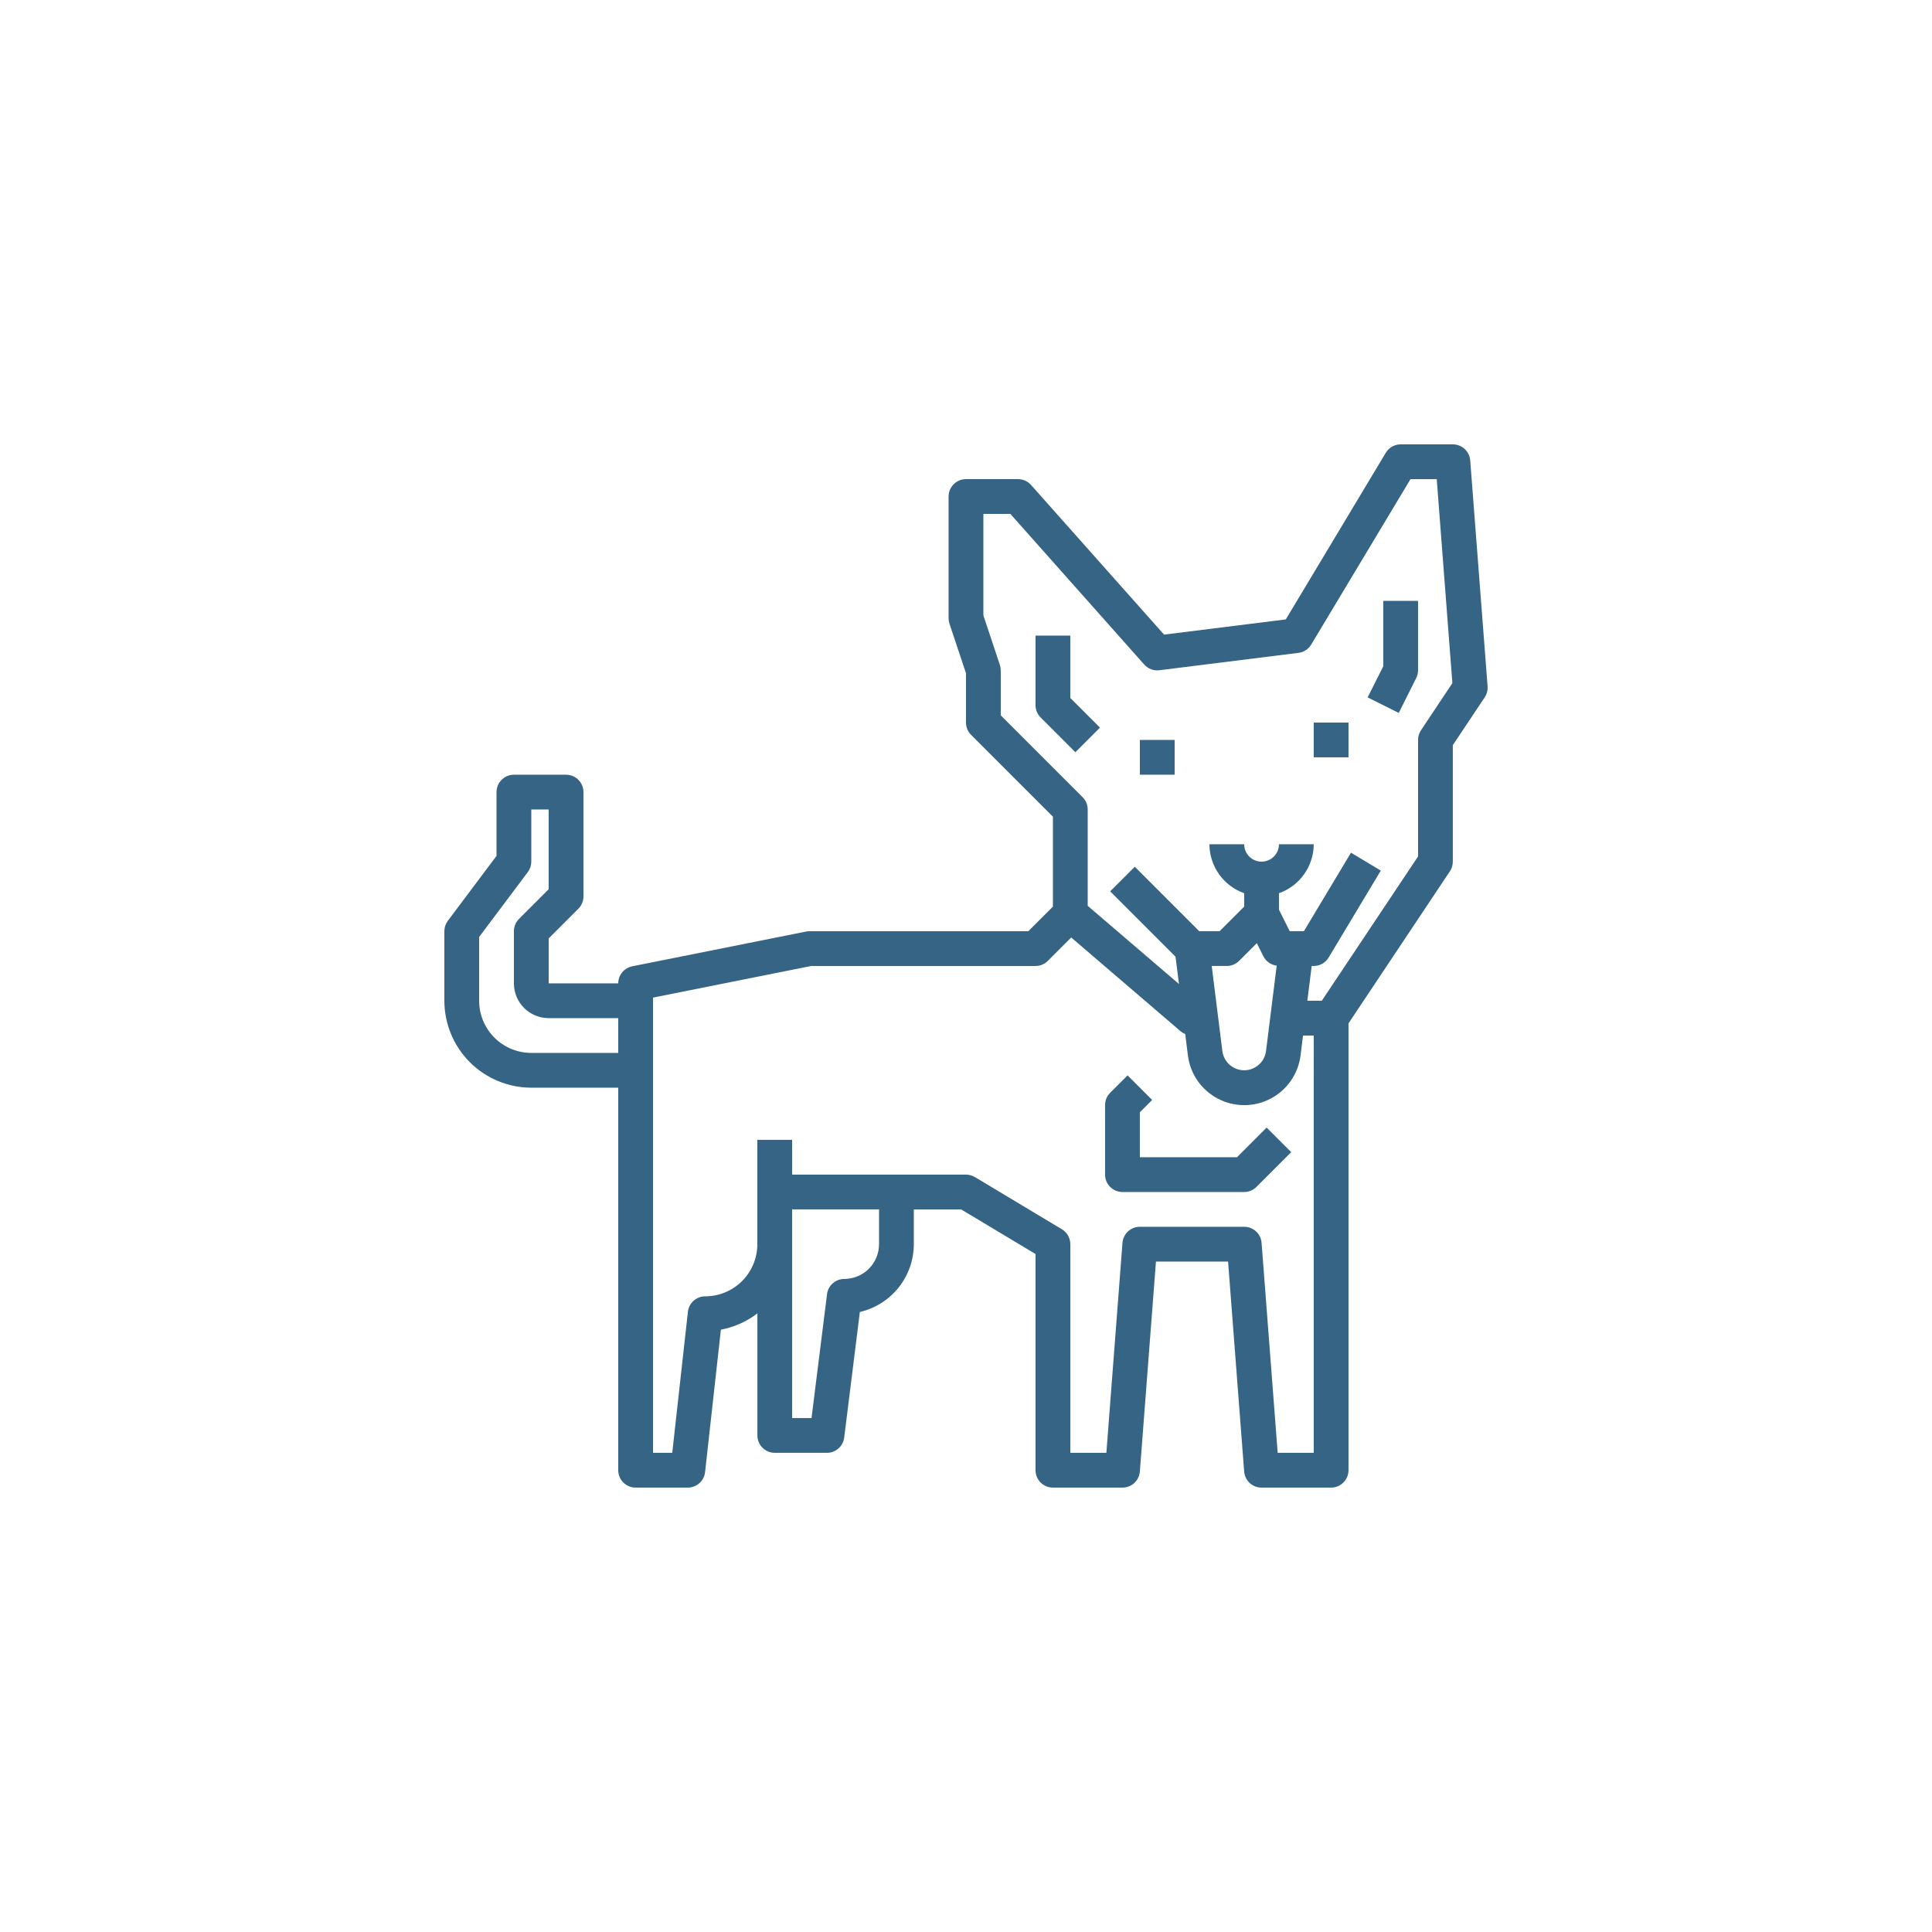 <svg xmlns="http://www.w3.org/2000/svg" width="500" height="500" viewBox="0 0 500 500" fill="none"><path d="M380.49 119.155C380.307 116.806 378.344 114.993 375.989 115H362.491C360.91 115.002 359.448 115.831 358.635 117.184L332.76 160.306L301.261 164.238L266.836 125.508H266.838C265.988 124.555 264.773 124.006 263.493 124.001H249.996C247.51 124.001 245.494 126.015 245.494 128.5V159.999C245.494 160.482 245.572 160.962 245.724 161.422L249.996 174.227V186.997C249.996 188.192 250.469 189.335 251.313 190.179L272.495 211.361V234.634L266.131 240.996H209.496C209.194 240.993 208.893 241.023 208.596 241.085L163.598 250.083V250.086C161.504 250.512 159.999 252.357 159.999 254.496H142V242.858L149.681 235.177C150.525 234.335 150.999 233.189 150.999 231.997V204.997C150.999 203.805 150.525 202.659 149.681 201.815C148.837 200.971 147.694 200.498 146.499 200.498H132.999C130.514 200.498 128.5 202.512 128.5 204.997V221.498L115.902 238.296C115.317 239.076 115 240.022 115 240.996V258.995C115.009 264.959 117.38 270.68 121.598 274.898C125.816 279.113 131.535 281.487 137.501 281.493H159.999V380.492C159.999 381.685 160.473 382.83 161.317 383.674C162.161 384.516 163.306 384.992 164.498 384.992H177.998C180.292 384.992 182.219 383.266 182.471 380.986L186.566 344.123C190.002 343.473 193.24 342.024 196.015 339.894V371.492C196.015 372.686 196.489 373.829 197.333 374.674C198.177 375.518 199.322 375.991 200.515 375.991H214.015C216.283 375.991 218.197 374.301 218.478 372.05L222.529 339.539C226.494 338.621 230.034 336.386 232.57 333.202C235.106 330.016 236.489 326.066 236.495 321.993V312.995H248.747L267.995 324.541V380.493C267.995 381.685 268.468 382.831 269.312 383.675C270.156 384.516 271.3 384.992 272.494 384.992H290.493C292.849 384.999 294.812 383.188 294.993 380.839L299.159 326.495H317.824L321.991 380.839C322.174 383.188 324.136 384.999 326.492 384.992H344.491C345.684 384.992 346.829 384.516 347.673 383.675C348.517 382.831 348.991 381.685 348.991 380.493V264.848L375.234 225.485C375.723 224.748 375.984 223.884 375.988 222.999V192.851L384.232 180.485C384.793 179.652 385.058 178.656 384.989 177.656L380.49 119.155ZM137.5 272.493C133.918 272.493 130.485 271.07 127.955 268.538C125.422 266.006 124 262.574 124 258.993V242.492L136.6 225.694C137.183 224.916 137.5 223.968 137.5 222.994V209.494H141.999V230.131L134.318 237.812C133.474 238.656 133.001 239.802 132.998 240.994V254.494C132.998 256.881 133.947 259.17 135.635 260.858C137.323 262.546 139.612 263.493 141.999 263.493H159.998V272.491L137.5 272.493ZM227.496 321.989C227.496 324.376 226.549 326.667 224.861 328.353C223.173 330.041 220.884 330.99 218.497 330.99C216.229 330.99 214.315 332.681 214.034 334.931L210.023 366.989H204.997V312.991H227.496L227.496 321.989ZM330.662 375.988L326.495 321.644C326.312 319.295 324.352 317.484 321.994 317.49H294.996C292.641 317.484 290.678 319.295 290.497 321.644L286.33 375.988H276.997V321.989C276.997 320.411 276.169 318.948 274.816 318.133L252.317 304.633L252.315 304.635C251.616 304.213 250.814 303.992 249.999 303.99H205V294.992H196.001V321.989C196.001 325.571 194.579 329.005 192.047 331.535C189.515 334.067 186.08 335.489 182.501 335.489C180.208 335.489 178.281 337.215 178.029 339.495L173.978 375.99L169.001 375.987V258.182L209.95 249.994H267.998C269.191 249.994 270.336 249.519 271.178 248.675L277.229 242.623L305.578 266.922H305.58C305.927 267.208 306.315 267.435 306.733 267.601L307.425 273.136C308.021 277.917 310.922 282.104 315.191 284.336C319.458 286.571 324.551 286.571 328.818 284.336C333.088 282.103 335.988 277.917 336.584 273.136L337.218 267.994H339.994V375.99L330.662 375.988ZM325.263 244.086L326.969 247.502H326.967C327.648 248.824 328.936 249.726 330.41 249.909L327.648 272.004C327.286 274.851 324.866 276.985 321.994 276.985C319.125 276.985 316.704 274.851 316.343 272.004L313.594 249.992H317.495C318.689 249.992 319.833 249.516 320.677 248.672L325.263 244.086ZM367.75 188.994L367.748 188.996C367.257 189.737 366.993 190.606 366.993 191.495V221.643L342.086 258.99H338.341L339.467 249.992H339.993C341.574 249.99 343.037 249.164 343.85 247.808L357.35 225.31L349.637 220.674L337.448 240.991H333.777L330.995 235.429V231.164C333.619 230.238 335.89 228.521 337.502 226.254C339.112 223.986 339.982 221.275 339.994 218.493H330.995C330.995 220.978 328.981 222.992 326.496 222.992C324.011 222.992 321.994 220.978 321.994 218.493H312.996C313.007 221.275 313.878 223.986 315.49 226.254C317.1 228.521 319.373 230.238 321.995 231.164V234.63L315.633 240.991H310.359L293.679 224.312L287.315 230.675L304.22 247.581L305.12 254.659L281.496 234.422V209.492C281.496 208.3 281.023 207.157 280.179 206.313L258.997 185.131V173.496C258.997 173.011 258.917 172.531 258.763 172.074L254.498 159.266V132.996H261.478L296.126 171.987C297.111 173.092 298.575 173.643 300.045 173.458L336.044 168.959C337.414 168.787 338.629 167.996 339.341 166.813L365.04 123.998H371.826L375.876 176.79L367.75 188.994Z" fill="#366485"></path><path d="M339.991 186.996H348.99V195.994H339.991V186.996Z" fill="#366485"></path><path d="M294.993 191.494H303.992V200.493H294.993V191.494Z" fill="#366485"></path><path d="M276.994 164.497H267.995V182.496C267.995 183.688 268.468 184.834 269.313 185.678L278.311 194.676L284.675 188.312L276.993 180.633L276.994 164.497Z" fill="#366485"></path><path d="M357.991 172.436L353.94 180.486L361.995 184.509L366.494 175.511L366.496 175.509C366.815 174.886 366.985 174.198 366.992 173.499V155.5H357.991L357.991 172.436Z" fill="#366485"></path><path d="M320.127 299.491H294.991V287.855L298.173 284.673L291.809 278.31L287.31 282.809V282.811C286.466 283.655 285.992 284.798 285.992 285.993V303.992V303.99C285.992 305.184 286.466 306.33 287.31 307.172C288.154 308.016 289.297 308.491 290.491 308.491H321.991H321.988C323.183 308.491 324.326 308.016 325.17 307.172L334.169 298.173L327.805 291.809L320.127 299.491Z" fill="#366485"></path></svg>